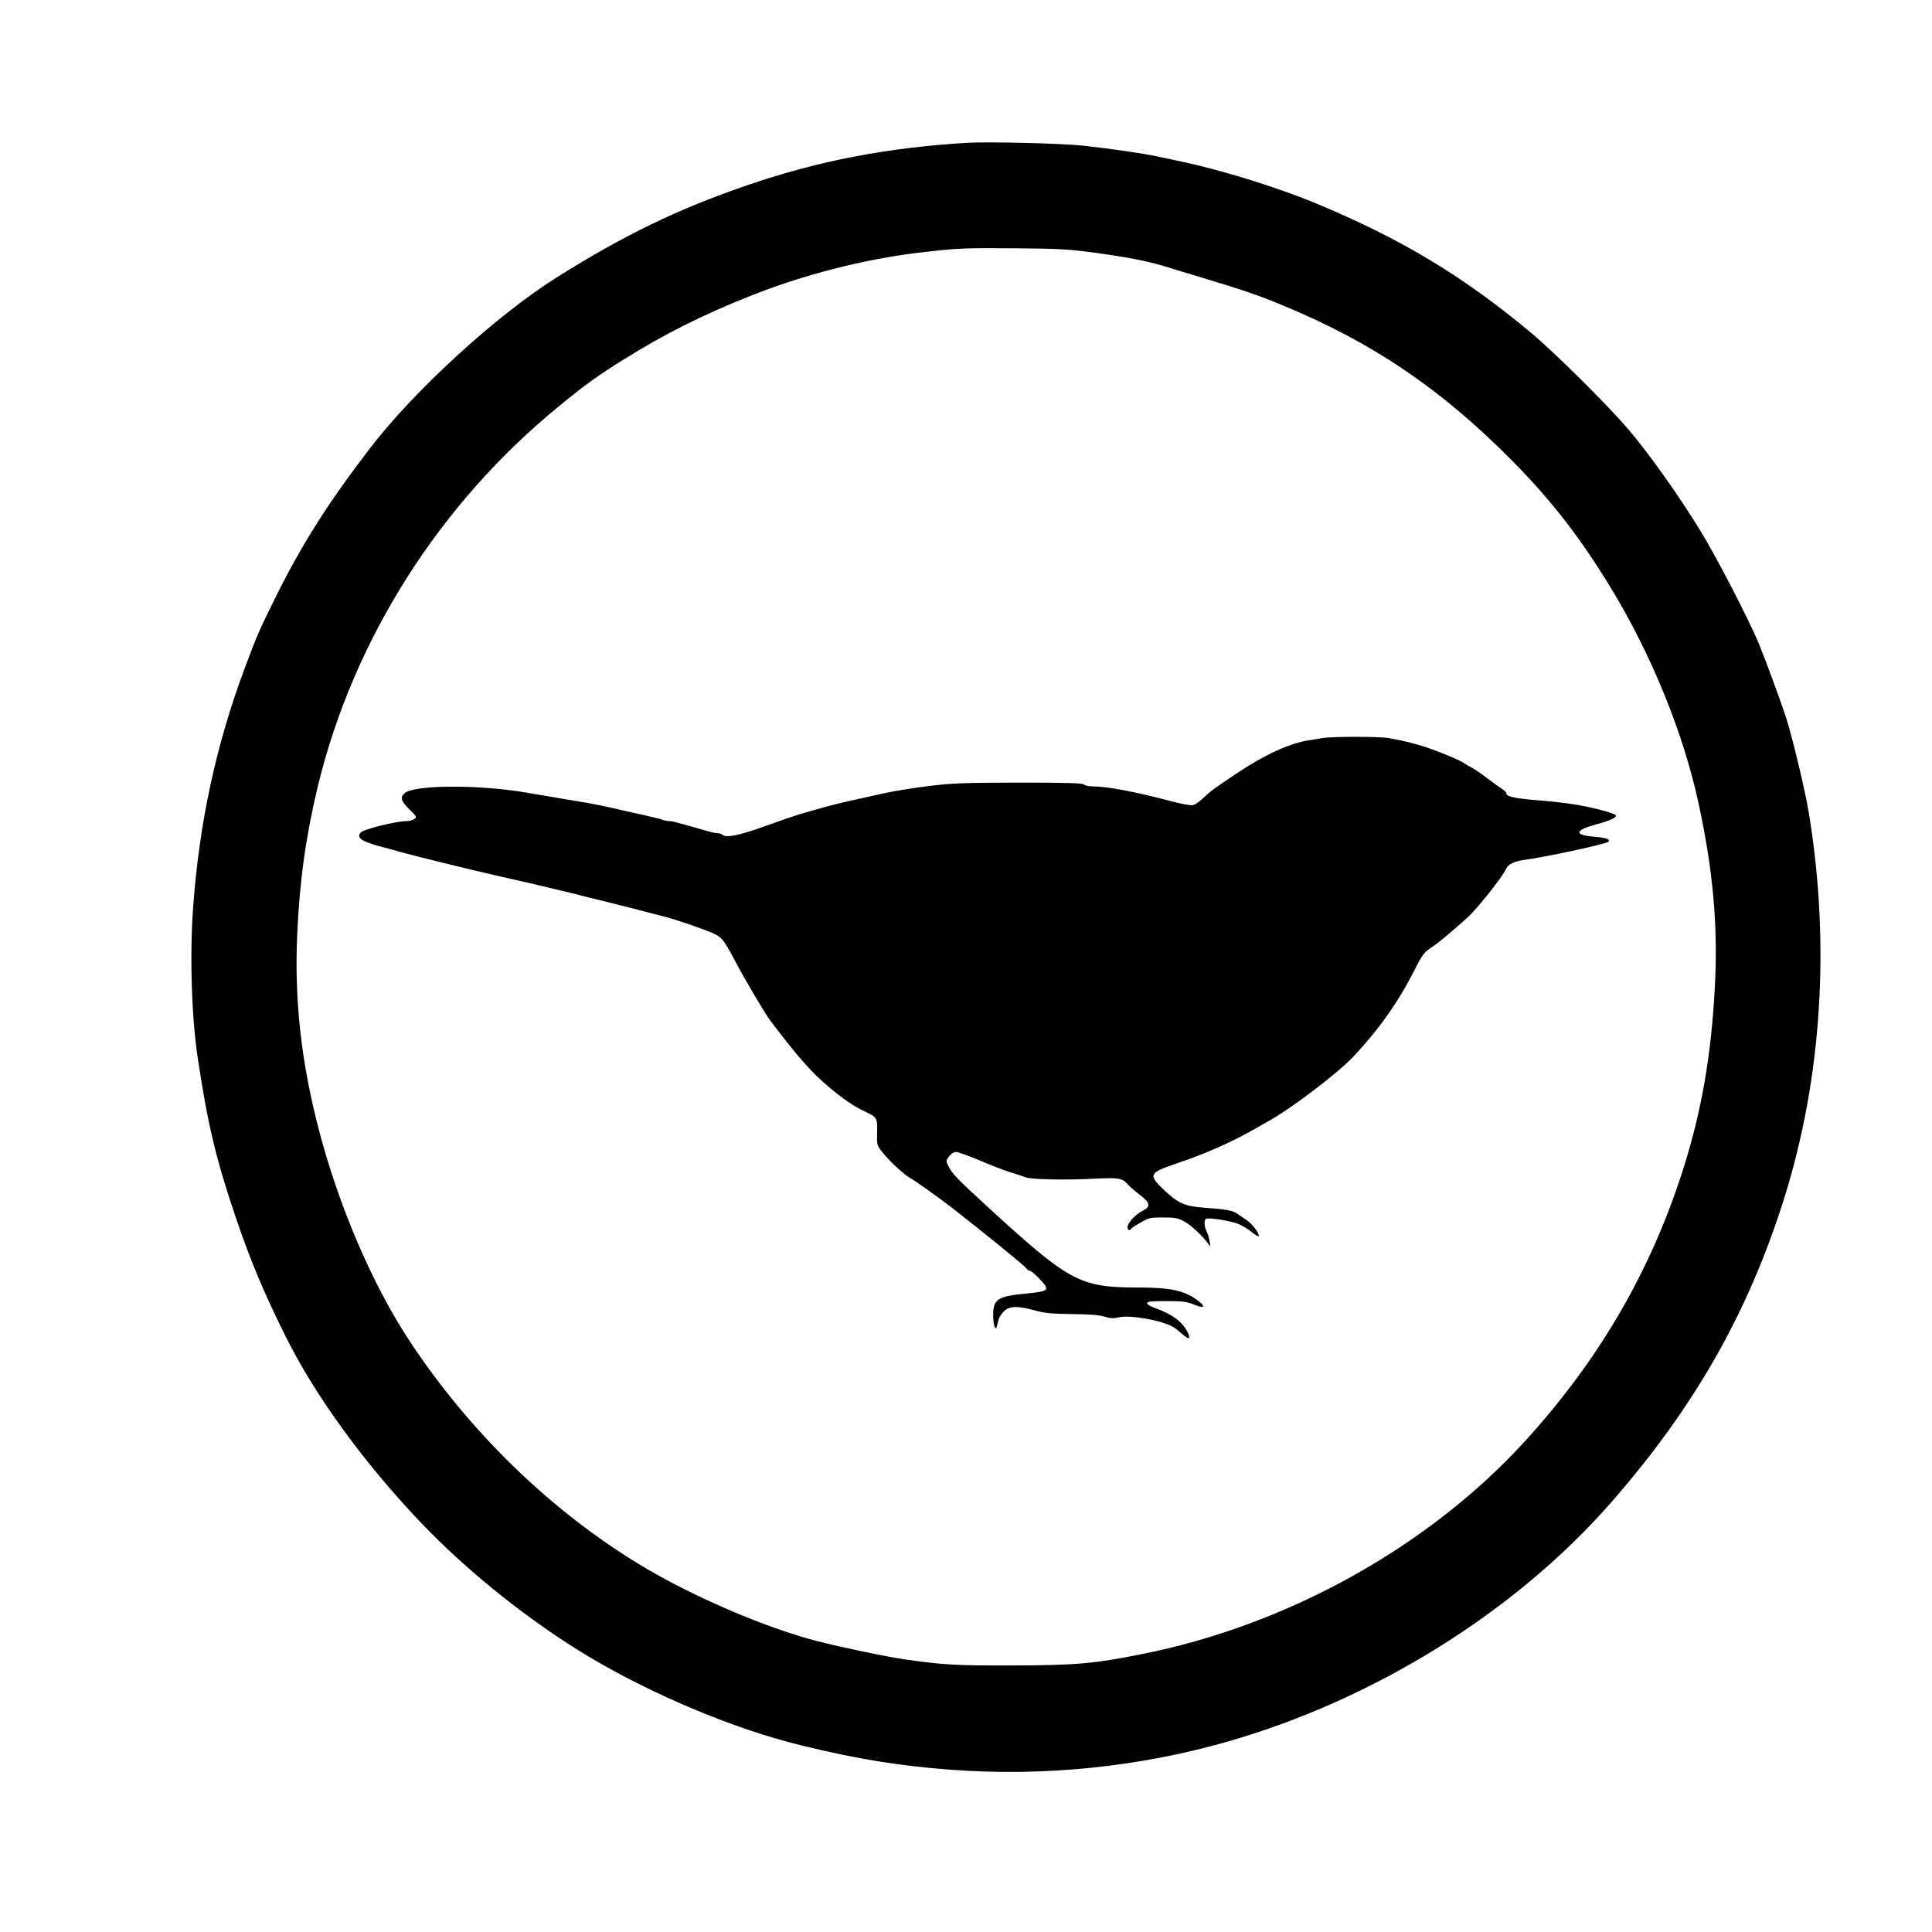 <?xml version="1.0" standalone="no"?>
<!DOCTYPE svg PUBLIC "-//W3C//DTD SVG 20010904//EN"
 "http://www.w3.org/TR/2001/REC-SVG-20010904/DTD/svg10.dtd">
<svg version="1.0" xmlns="http://www.w3.org/2000/svg"
 width="1280pt" height="1280pt" viewBox="0 0 1280 1280"
 preserveAspectRatio="xMidYMid meet">
<g transform="translate(0,1280) scale(0.1,-0.1)"
fill="#000000" stroke="none">
<path d="M6410 11854 c-531 -32 -980 -118 -1450 -278 -466 -159 -827 -334
-1275 -616 -398 -251 -941 -748 -1233 -1129 -276 -360 -448 -630 -623 -981
-110 -222 -127 -260 -208 -478 -189 -505 -300 -1020 -341 -1577 -24 -316 -11
-738 31 -1010 65 -432 119 -659 244 -1030 99 -295 194 -524 342 -818 193 -386
511 -824 885 -1218 312 -329 728 -661 1124 -898 428 -254 964 -478 1404 -585
368 -90 650 -136 990 -161 613 -46 1241 18 1825 184 978 279 1910 859 2544
1581 556 634 914 1263 1153 2025 249 797 305 1685 161 2555 -24 145 -107 491
-148 620 -37 113 -128 363 -180 490 -61 151 -282 579 -388 751 -140 230 -342
514 -478 674 -137 160 -483 504 -644 639 -450 376 -860 623 -1425 858 -252
105 -622 220 -895 278 -55 12 -129 27 -165 35 -82 18 -303 50 -485 70 -135 15
-625 27 -765 19z m840 -728 c221 -30 349 -55 465 -90 44 -14 157 -48 250 -76
282 -85 383 -120 545 -188 590 -245 1043 -553 1513 -1029 259 -262 455 -516
659 -854 263 -435 473 -953 572 -1414 97 -450 129 -816 107 -1220 -24 -449
-87 -811 -206 -1190 -213 -675 -553 -1264 -1044 -1805 -640 -704 -1575 -1226
-2546 -1419 -319 -64 -442 -74 -860 -75 -378 -1 -446 3 -710 40 -128 19 -421
80 -585 122 -347 91 -826 297 -1165 502 -593 358 -1134 883 -1531 1485 -248
376 -472 899 -604 1410 -115 443 -160 852 -141 1282 16 358 57 650 136 981
235 974 807 1876 1601 2523 178 146 256 201 427 308 275 171 518 293 837 420
348 139 747 242 1110 286 262 31 308 33 640 30 296 -2 358 -6 530 -29z"/>
<path d="M8760 7910 c-25 -5 -65 -11 -90 -15 -125 -19 -289 -94 -469 -214
-162 -108 -181 -122 -229 -168 -24 -23 -54 -44 -68 -47 -14 -4 -74 7 -141 25
-243 64 -429 99 -525 99 -24 0 -50 6 -56 12 -10 10 -111 13 -430 13 -372 -1
-437 -3 -602 -23 -102 -13 -234 -34 -295 -48 -60 -13 -162 -36 -225 -50 -106
-24 -195 -48 -340 -91 -30 -9 -129 -43 -220 -76 -165 -60 -261 -80 -283 -58
-6 6 -21 11 -33 11 -12 0 -46 7 -75 16 -30 8 -79 22 -109 31 -30 8 -69 19 -86
24 -17 5 -40 9 -52 9 -11 0 -31 4 -44 9 -13 5 -68 19 -123 31 -55 12 -145 32
-200 45 -55 13 -131 28 -170 35 -38 6 -122 20 -185 31 -63 11 -167 28 -230 39
-312 53 -739 50 -799 -5 -32 -28 -25 -52 31 -107 49 -48 51 -51 33 -64 -10 -8
-32 -14 -49 -14 -72 0 -288 -54 -307 -76 -30 -36 9 -61 156 -99 28 -7 75 -20
105 -29 80 -23 497 -125 635 -156 28 -6 127 -29 220 -50 94 -22 190 -45 215
-51 25 -6 61 -14 80 -19 19 -6 116 -30 215 -54 99 -24 223 -56 275 -70 52 -13
106 -28 120 -31 73 -19 253 -81 307 -105 68 -31 75 -39 163 -205 57 -108 191
-334 222 -375 186 -245 272 -343 390 -442 89 -76 170 -131 242 -164 76 -35 80
-42 77 -138 -2 -83 -2 -83 37 -132 45 -58 145 -149 184 -170 32 -17 186 -127
278 -198 215 -168 477 -381 488 -397 7 -11 19 -19 26 -19 7 0 37 -25 66 -56
68 -72 62 -79 -90 -94 -191 -18 -220 -37 -220 -144 0 -62 14 -106 24 -76 2 8
7 28 11 44 3 16 19 41 35 57 36 37 93 39 206 7 65 -18 108 -22 244 -24 117 -1
180 -6 217 -17 40 -12 60 -13 94 -5 71 18 275 -17 359 -62 12 -6 39 -28 61
-47 43 -39 59 -38 41 3 -35 75 -102 126 -224 170 -27 9 -48 23 -48 30 0 11 26
14 128 14 110 0 135 -4 185 -24 65 -27 78 -14 25 26 -90 68 -177 87 -395 88
-391 0 -455 35 -1008 542 -194 178 -229 214 -253 265 -15 31 -15 35 5 61 11
15 30 28 42 30 12 2 82 -22 154 -53 72 -31 167 -68 212 -82 44 -13 89 -28 100
-33 34 -14 261 -19 439 -10 182 9 199 7 241 -40 11 -12 46 -43 78 -67 69 -53
72 -78 15 -106 -45 -22 -98 -80 -98 -107 0 -21 15 -27 24 -11 3 5 32 24 64 42
53 31 63 33 147 33 77 0 97 -3 140 -26 45 -23 130 -103 163 -153 11 -18 12
-15 6 20 -3 21 -12 52 -20 67 -16 31 -18 74 -4 83 17 10 170 -14 217 -35 26
-11 66 -36 90 -56 24 -19 43 -30 43 -23 0 24 -44 81 -83 107 -22 15 -51 34
-64 44 -29 19 -78 27 -219 37 -125 9 -171 30 -265 120 -102 98 -97 110 81 171
207 70 377 146 538 239 34 20 75 43 90 51 150 86 444 310 544 415 169 179 298
360 402 564 59 116 70 131 118 163 53 35 116 88 236 195 65 57 238 275 260
326 14 32 54 51 127 61 104 14 343 63 475 96 73 19 80 22 80 30 0 13 -30 21
-103 27 -129 11 -124 43 14 80 98 26 147 49 133 63 -16 16 -178 57 -289 73
-60 9 -168 21 -240 26 -134 11 -195 24 -195 44 0 7 -11 19 -24 27 -13 8 -58
40 -99 71 -41 32 -89 65 -108 74 -19 10 -40 22 -48 28 -18 15 -130 63 -231 99
-84 29 -162 49 -270 68 -64 11 -374 11 -440 0z"/>
</g>
</svg>

